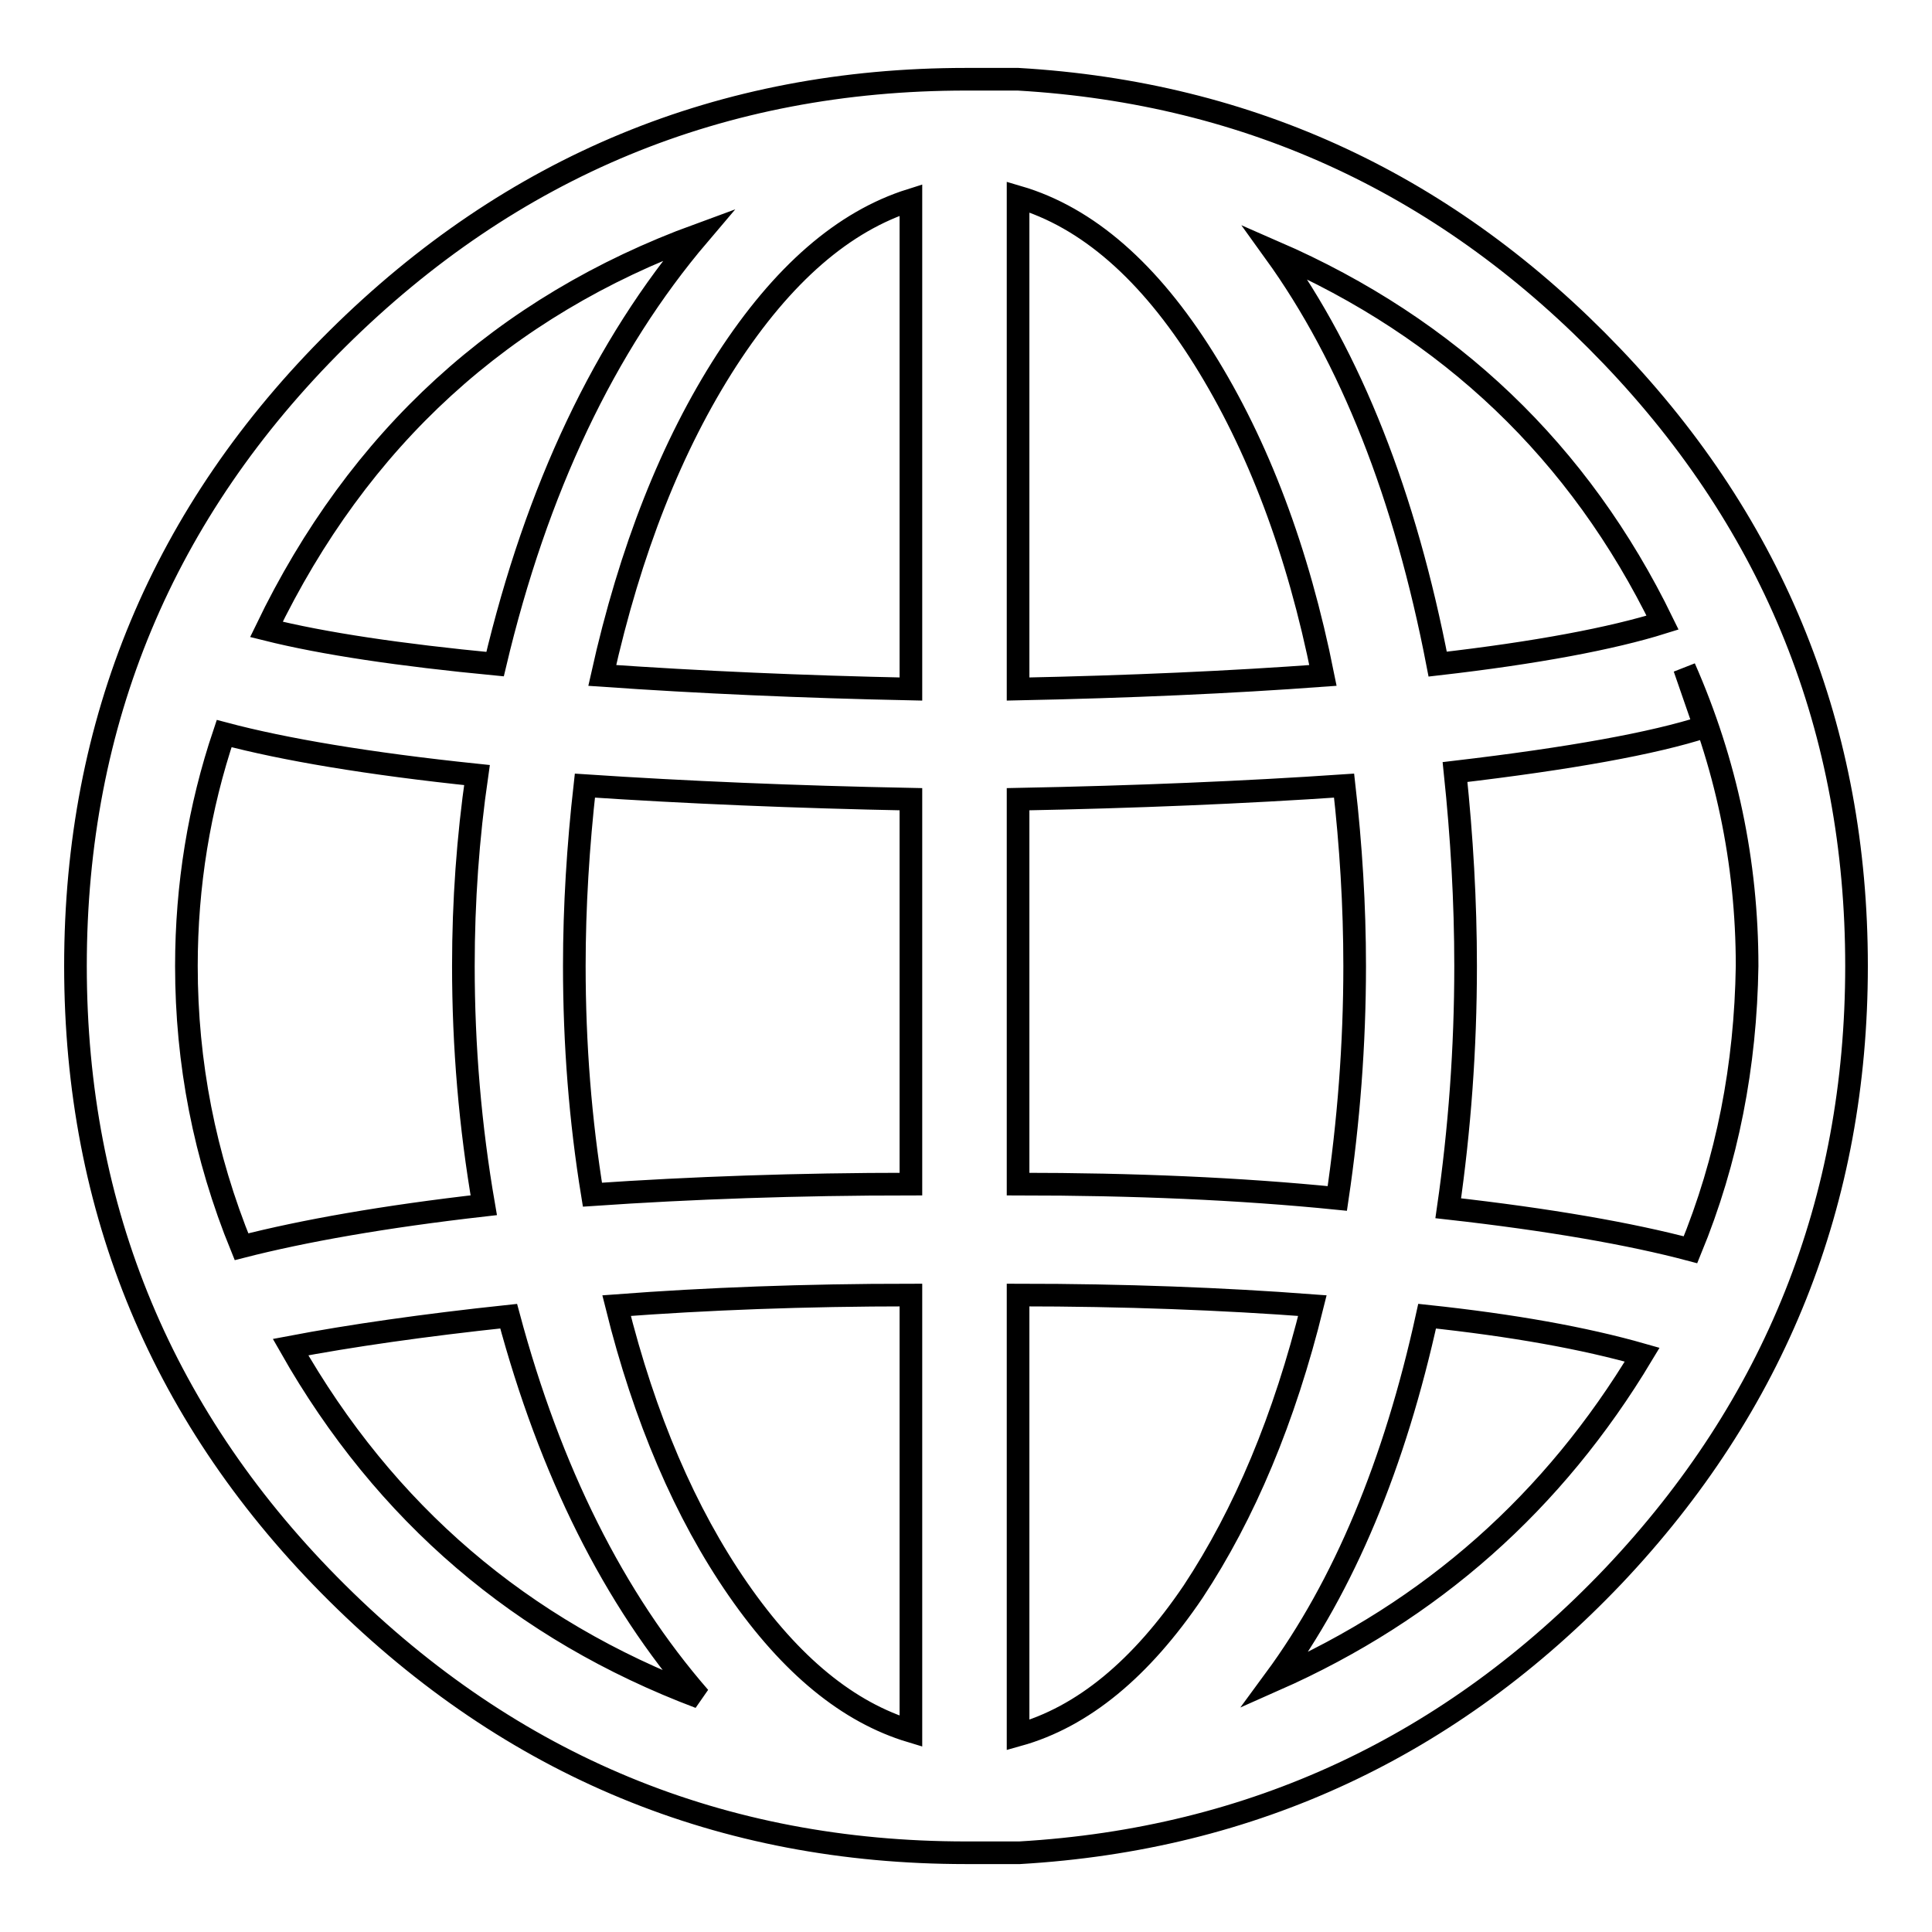 <?xml version="1.0" encoding="utf-8"?>
<!-- Svg Vector Icons : http://www.onlinewebfonts.com/icon -->
<!DOCTYPE svg PUBLIC "-//W3C//DTD SVG 1.1//EN" "http://www.w3.org/Graphics/SVG/1.1/DTD/svg11.dtd">
<svg version="1.1" xmlns="http://www.w3.org/2000/svg" xmlns:xlink="http://www.w3.org/1999/xlink" x="0px" y="0px" viewBox="0 0 256 256" enable-background="new 0 0 256 256" xml:space="preserve">
<g><g><g><path stroke-width="3" fill-opacity="0" stroke="#000000"  d="M246,128c0-31.2-10.8-58.2-32.4-80.8c-21.6-22.6-47.8-34.9-78.7-36.7h-3.7h-0.5h-0.9h-0.7H128c-32.4,0-60.2,11.5-83.3,34.4C21.6,67.8,10,95.6,10,128c0,32.4,11.6,60.2,34.7,83.1c23.1,22.9,50.9,34.4,83.3,34.4h1.2h1.2h0.5h0.5h3.7c30.9-1.8,57.2-14.1,78.7-36.7C235.2,186.2,246,159.2,246,128z M224,165.6c-7.9-2.1-18.7-4-32.1-5.5c1.5-10.4,2.3-21.1,2.3-32.1c0-8.6-0.5-17.1-1.4-25.7c15.3-1.8,26.3-3.8,33.1-6l-2.7-7.8c5.5,12.5,8.3,25.7,8.3,39.5C231.3,141.2,228.9,153.7,224,165.6z M76.1,128c0-7.9,0.5-15.9,1.4-23.9c13.5,0.9,27.9,1.5,43.2,1.8v51c-15,0-29.1,0.5-42.2,1.4C76.9,148.5,76.1,138.4,76.1,128z M134.9,26.1c9.2,2.7,17.4,9.9,24.6,21.4c7.2,11.5,12.5,25.5,15.8,42c-12.2,0.9-25.7,1.5-40.4,1.8V26.1z M120.7,26.5v64.8c-14.4-0.3-28-0.9-40.9-1.8C83.5,72.9,89,59,96.3,47.7C103.7,36.3,111.8,29.3,120.7,26.5z M120.7,171.6v57.8c-8.3-2.5-15.9-8.7-22.9-18.8c-7-10.1-12.4-22.7-16.1-37.6C93.6,172.1,106.6,171.6,120.7,171.6z M134.9,229.9v-58.3c14.1,0,27.1,0.5,39,1.4c-3.7,15-9,27.6-15.8,37.9C151.2,221.1,143.5,227.5,134.9,229.9z M134.9,156.9v-51c15.6-0.3,30-0.9,43.2-1.8c0.9,7.9,1.4,15.9,1.4,23.9c0,10.4-0.8,20.7-2.3,30.8C164.3,157.5,150.2,156.9,134.9,156.9z M220.3,82.5c-6.7,2.1-16.7,4-29.8,5.5c-4.3-22.3-11.5-40.6-21.6-54.6C192.1,43.5,209.3,59.9,220.3,82.5z M92.6,31.1C80.1,45.8,71.1,64.8,65.6,88c-12.5-1.2-22.7-2.7-30.3-4.6C47.5,58.1,66.6,40.6,92.6,31.1z M29.7,97.2c7.9,2.1,19.1,4,33.5,5.5c-1.2,8.3-1.8,16.7-1.8,25.3c0,10.7,0.9,21.3,2.7,31.7c-13.2,1.5-23.9,3.4-32.1,5.5c-4.9-12-7.3-24.4-7.3-37.2C24.7,117.3,26.4,107,29.7,97.2z M38.5,178.5c7.9-1.5,17.6-2.9,28.9-4.1c5.5,20.5,13.9,37.4,25.3,50.5C69.1,216,51,200.5,38.5,178.5z M168.9,222.6c9.2-12.5,15.9-28.6,20.2-48.2c11.3,1.2,20.8,2.9,28.5,5.1C205.9,199,189.7,213.4,168.9,222.6z"/></g></g></g>
</svg>
